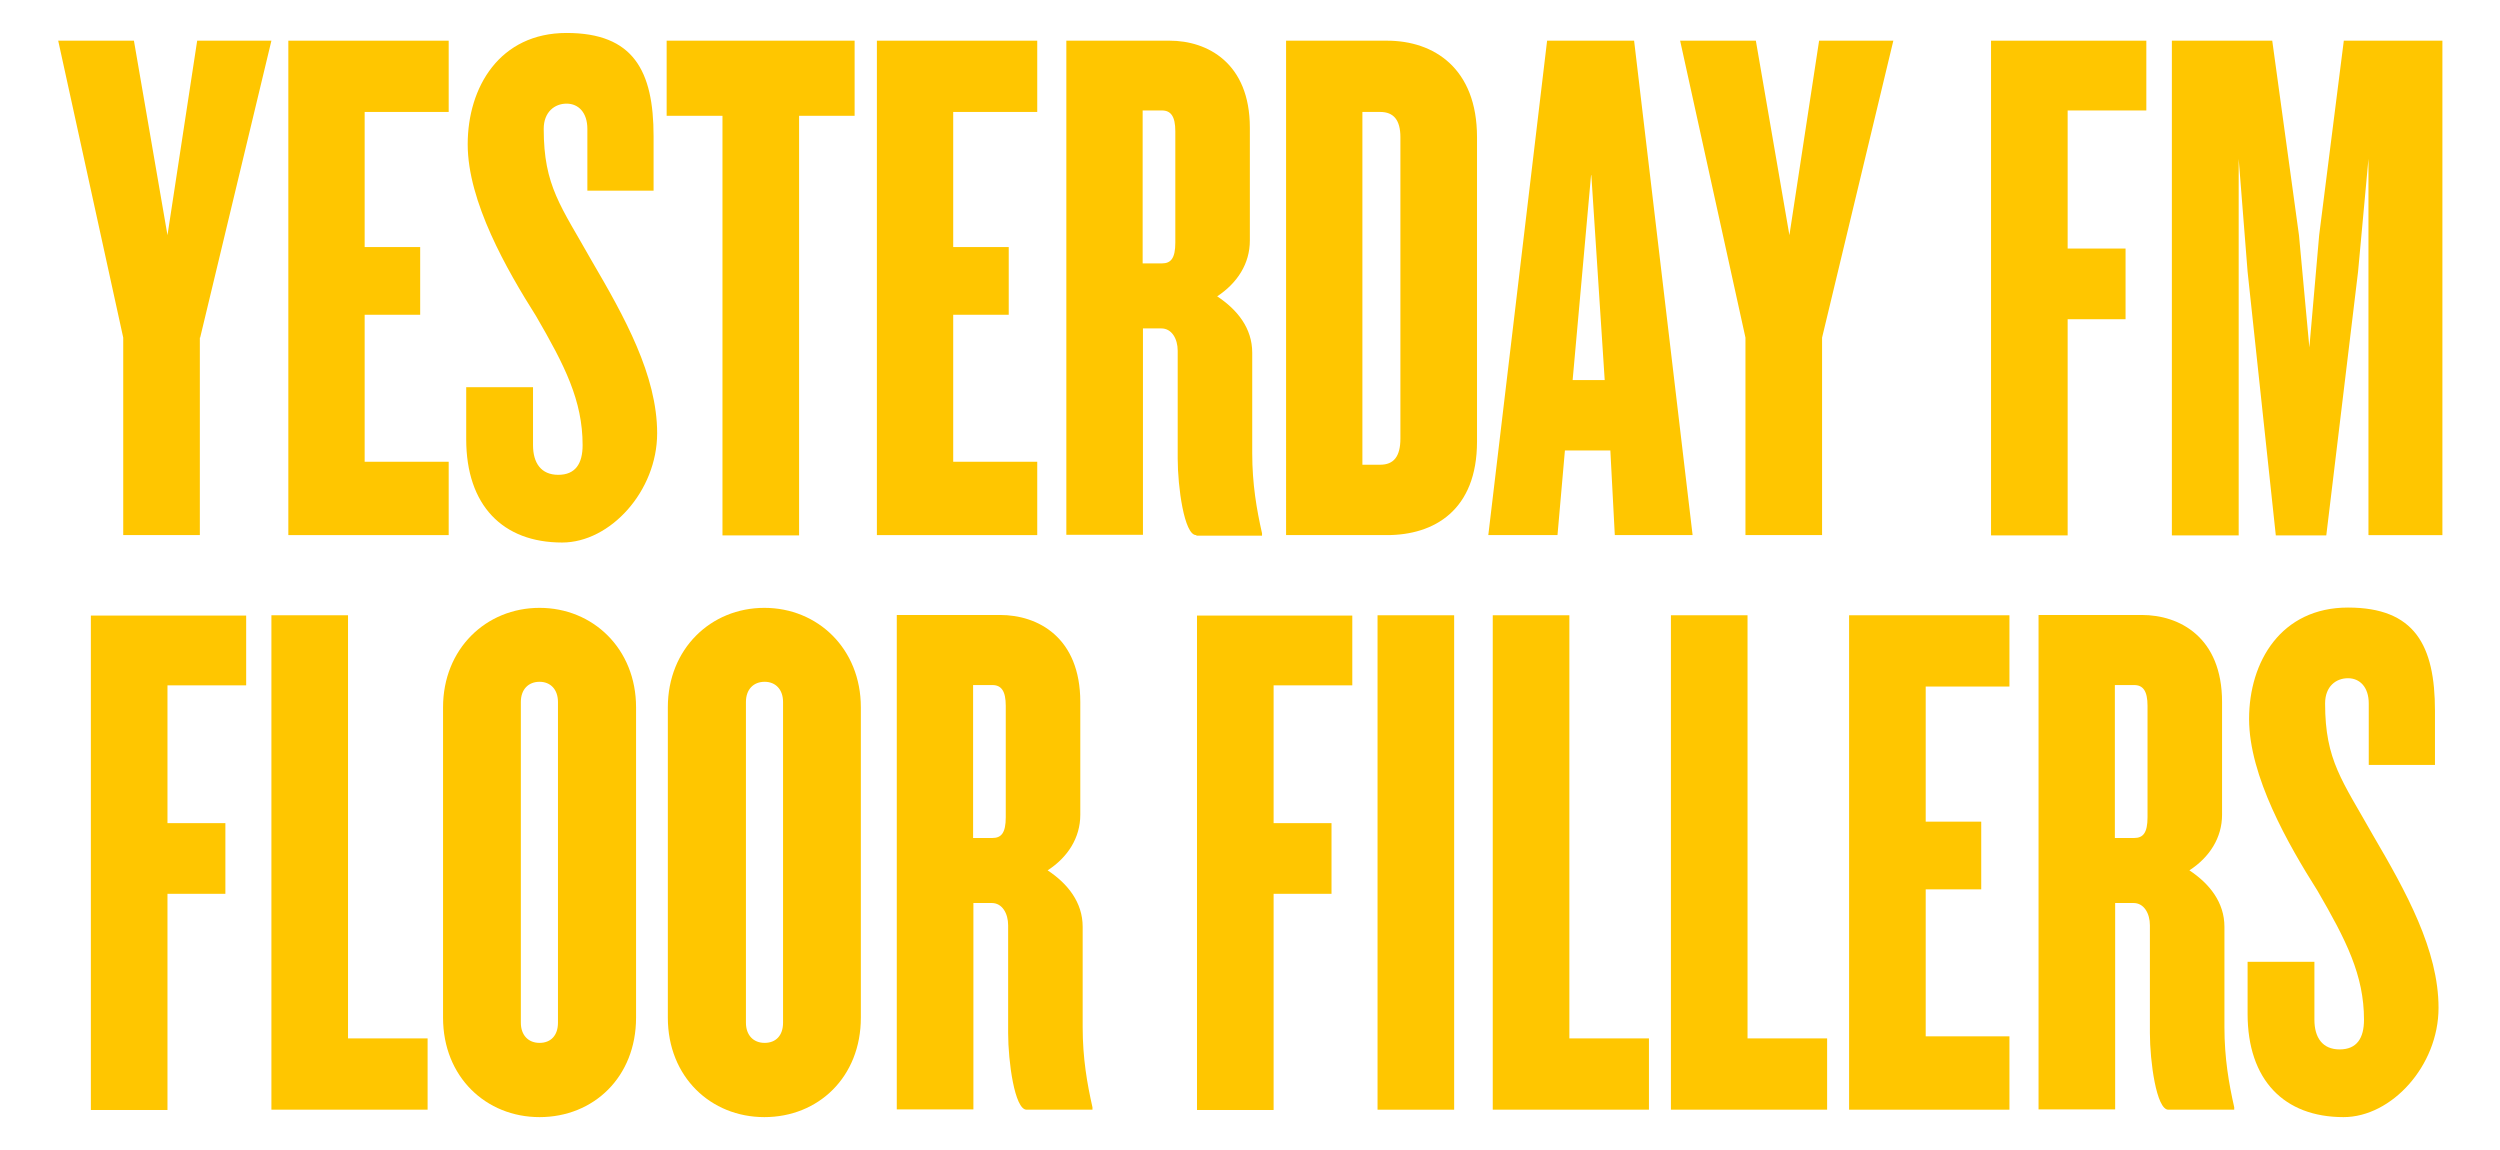 <?xml version="1.0" encoding="utf-8" ?>
<!DOCTYPE svg PUBLIC "-//W3C//DTD SVG 1.1//EN" "http://www.w3.org/Graphics/SVG/1.1/DTD/svg11.dtd">
<svg xmlns="http://www.w3.org/2000/svg" id="Layer_1" version="1.1" viewBox="0 0 841.9 387.4"><defs><style>.st0 { fill: #ffc600; }</style></defs><path class="st0" d="M67.3,113.7v66.5h-25.8v-66.5L19.6,13.7h25.5l11.3,65.5,10-65.5h25l-24,100Z"/><path class="st0" d="M97.1,180.2V13.7h54v24h-28.3v45.5h18.7v22.8h-18.7v49.5h28.3v24.7h-54Z"/><path class="st0" d="M189.3,182.7c-20,0-32.3-12.5-32.3-34.8v-17.5h22.5v19.5c0,6,2.7,10,8.5,10s8.2-3.8,8.2-10c0-15-6-26.8-15.7-43.5-9.8-15.5-23-38.5-23-57.8s10.8-37.5,33.3-37.5,29.3,12.7,29.3,34.8v18.3h-22.3v-20.8c0-5.5-3-8.5-7-8.5s-7.7,2.8-7.7,8.5c0,19.3,5.8,26,16.2,44.5,11,18.8,22,38.5,22,58s-15.8,36.8-32,36.8Z"/><path class="st0" d="M269.1,39v141.3h-25.8V39h-18.8V13.7h63.3v25.3h-18.8Z"/><path class="st0" d="M295.3,180.2V13.7h54v24h-28.3v45.5h18.7v22.8h-18.7v49.5h28.3v24.7h-54Z"/><path class="st0" d="M402.8,180.2c-4,0-6.2-16.2-6.2-25.8v-36.3c0-4-2-7.5-5.5-7.5h-6.2v69.5h-25.8V13.7h34.8c12.7,0,27,7.5,27,29.3v38c0,7.8-4.2,14.3-11,18.8,6.8,4.5,11.8,10.7,11.8,19v33.8c0,10.5,1.5,19,3.3,27v.8h-22ZM395.8,44.2c0-5-1.5-7-4.5-7h-6.5v51.5h6.5c3,0,4.5-1.7,4.5-7v-37.5Z"/><path class="st0" d="M467.1,180.2h-34V13.7h34c15.8,0,30.3,9.3,30.3,32.5v102.5c0,23.2-14.5,31.5-30.3,31.5ZM471.6,46.2c0-5.8-2.3-8.5-6.8-8.5h-6v118.8h6c4.5,0,6.8-2.7,6.8-8.8V46.2Z"/><path class="st0" d="M543.8,180.2l-1.5-28.5h-15.3l-2.5,28.5h-23.3l19.8-166.5h29.3l19.7,166.5h-26.3ZM535.8,59l-6.2,69h10.8l-4.5-69Z"/><path class="st0" d="M613.6,113.7v66.5h-25.8v-66.5l-22-100h25.5l11.3,65.5,10-65.5h25l-24,100Z"/><path class="st0" d="M696.3,37.2v46.5h19.5v23.8h-19.5v72.8h-25.8V13.7h52.3v23.5h-26.5Z"/><path class="st0" d="M797.6,180.2V53.5l-3.5,38-10.7,88.8h-17l-9.5-88.8-3-38v126.8h-22.5V13.7h33.8l9,65.5,3.5,37.8,3.3-37.8,8.3-65.5h33.2v166.5h-24.7Z"/><path class="st0" d="M56.4,230.7v46.5h19.5v23.8h-19.5v72.8h-25.8v-166.5h52.3v23.5h-26.5Z"/><path class="st0" d="M91.4,373.7v-166.5h25.8v142.5h26.8v24h-52.5Z"/><path class="st0" d="M181.7,376.2c-18,0-32.5-13.5-32.5-33.5v-104.5c0-19.7,14.5-33.5,32.5-33.5s32.5,13.8,32.5,33.5v104.5c0,20-14.3,33.5-32.5,33.5ZM187.9,236.4c0-4.2-2.5-6.8-6.2-6.8s-6.3,2.5-6.3,6.8v108c0,4.2,2.5,6.8,6.3,6.8s6.2-2.5,6.2-6.8v-108Z"/><path class="st0" d="M257.4,376.2c-18,0-32.5-13.5-32.5-33.5v-104.5c0-19.7,14.5-33.5,32.5-33.5s32.5,13.8,32.5,33.5v104.5c0,20-14.3,33.5-32.5,33.5ZM263.7,236.4c0-4.2-2.5-6.8-6.2-6.8s-6.3,2.5-6.3,6.8v108c0,4.2,2.5,6.8,6.3,6.8s6.2-2.5,6.2-6.8v-108Z"/><path class="st0" d="M345.7,373.7c-4,0-6.2-16.2-6.2-25.8v-36.3c0-4-2-7.5-5.5-7.5h-6.2v69.5h-25.8v-166.5h34.8c12.7,0,27,7.5,27,29.3v38c0,7.7-4.2,14.3-11,18.7,6.8,4.5,11.8,10.8,11.8,19v33.8c0,10.5,1.5,19,3.3,27v.8h-22ZM338.7,237.7c0-5-1.5-7-4.5-7h-6.5v51.5h6.5c3,0,4.5-1.7,4.5-7v-37.5Z"/><path class="st0" d="M428.9,230.7v46.5h19.5v23.8h-19.5v72.8h-25.8v-166.5h52.3v23.5h-26.5Z"/><path class="st0" d="M463.9,373.7v-166.5h25.8v166.5h-25.8Z"/><path class="st0" d="M502.7,373.7v-166.5h25.8v142.5h26.8v24h-52.5Z"/><path class="st0" d="M562.7,373.7v-166.5h25.8v142.5h26.8v24h-52.5Z"/><path class="st0" d="M622.7,373.7v-166.5h54v24h-28.2v45.5h18.7v22.8h-18.7v49.5h28.2v24.7h-54Z"/><path class="st0" d="M730.2,373.7c-4,0-6.2-16.2-6.2-25.8v-36.3c0-4-2-7.5-5.5-7.5h-6.2v69.5h-25.8v-166.5h34.8c12.7,0,27,7.5,27,29.3v38c0,7.7-4.2,14.3-11,18.7,6.8,4.5,11.8,10.8,11.8,19v33.8c0,10.5,1.5,19,3.3,27v.8h-22ZM723.2,237.7c0-5-1.5-7-4.5-7h-6.5v51.5h6.5c3,0,4.5-1.7,4.5-7v-37.5Z"/><path class="st0" d="M789.2,376.2c-20,0-32.3-12.5-32.3-34.8v-17.5h22.5v19.5c0,6,2.7,10,8.5,10s8.2-3.8,8.2-10c0-15-6-26.8-15.7-43.5-9.8-15.5-23-38.5-23-57.8s10.8-37.5,33.3-37.5,29.3,12.7,29.3,34.8v18.2h-22.3v-20.7c0-5.5-3-8.5-7-8.5s-7.7,2.7-7.7,8.5c0,19.2,5.8,26,16.2,44.5,11,18.8,22,38.5,22,58s-15.8,36.8-32,36.8Z"/></svg>